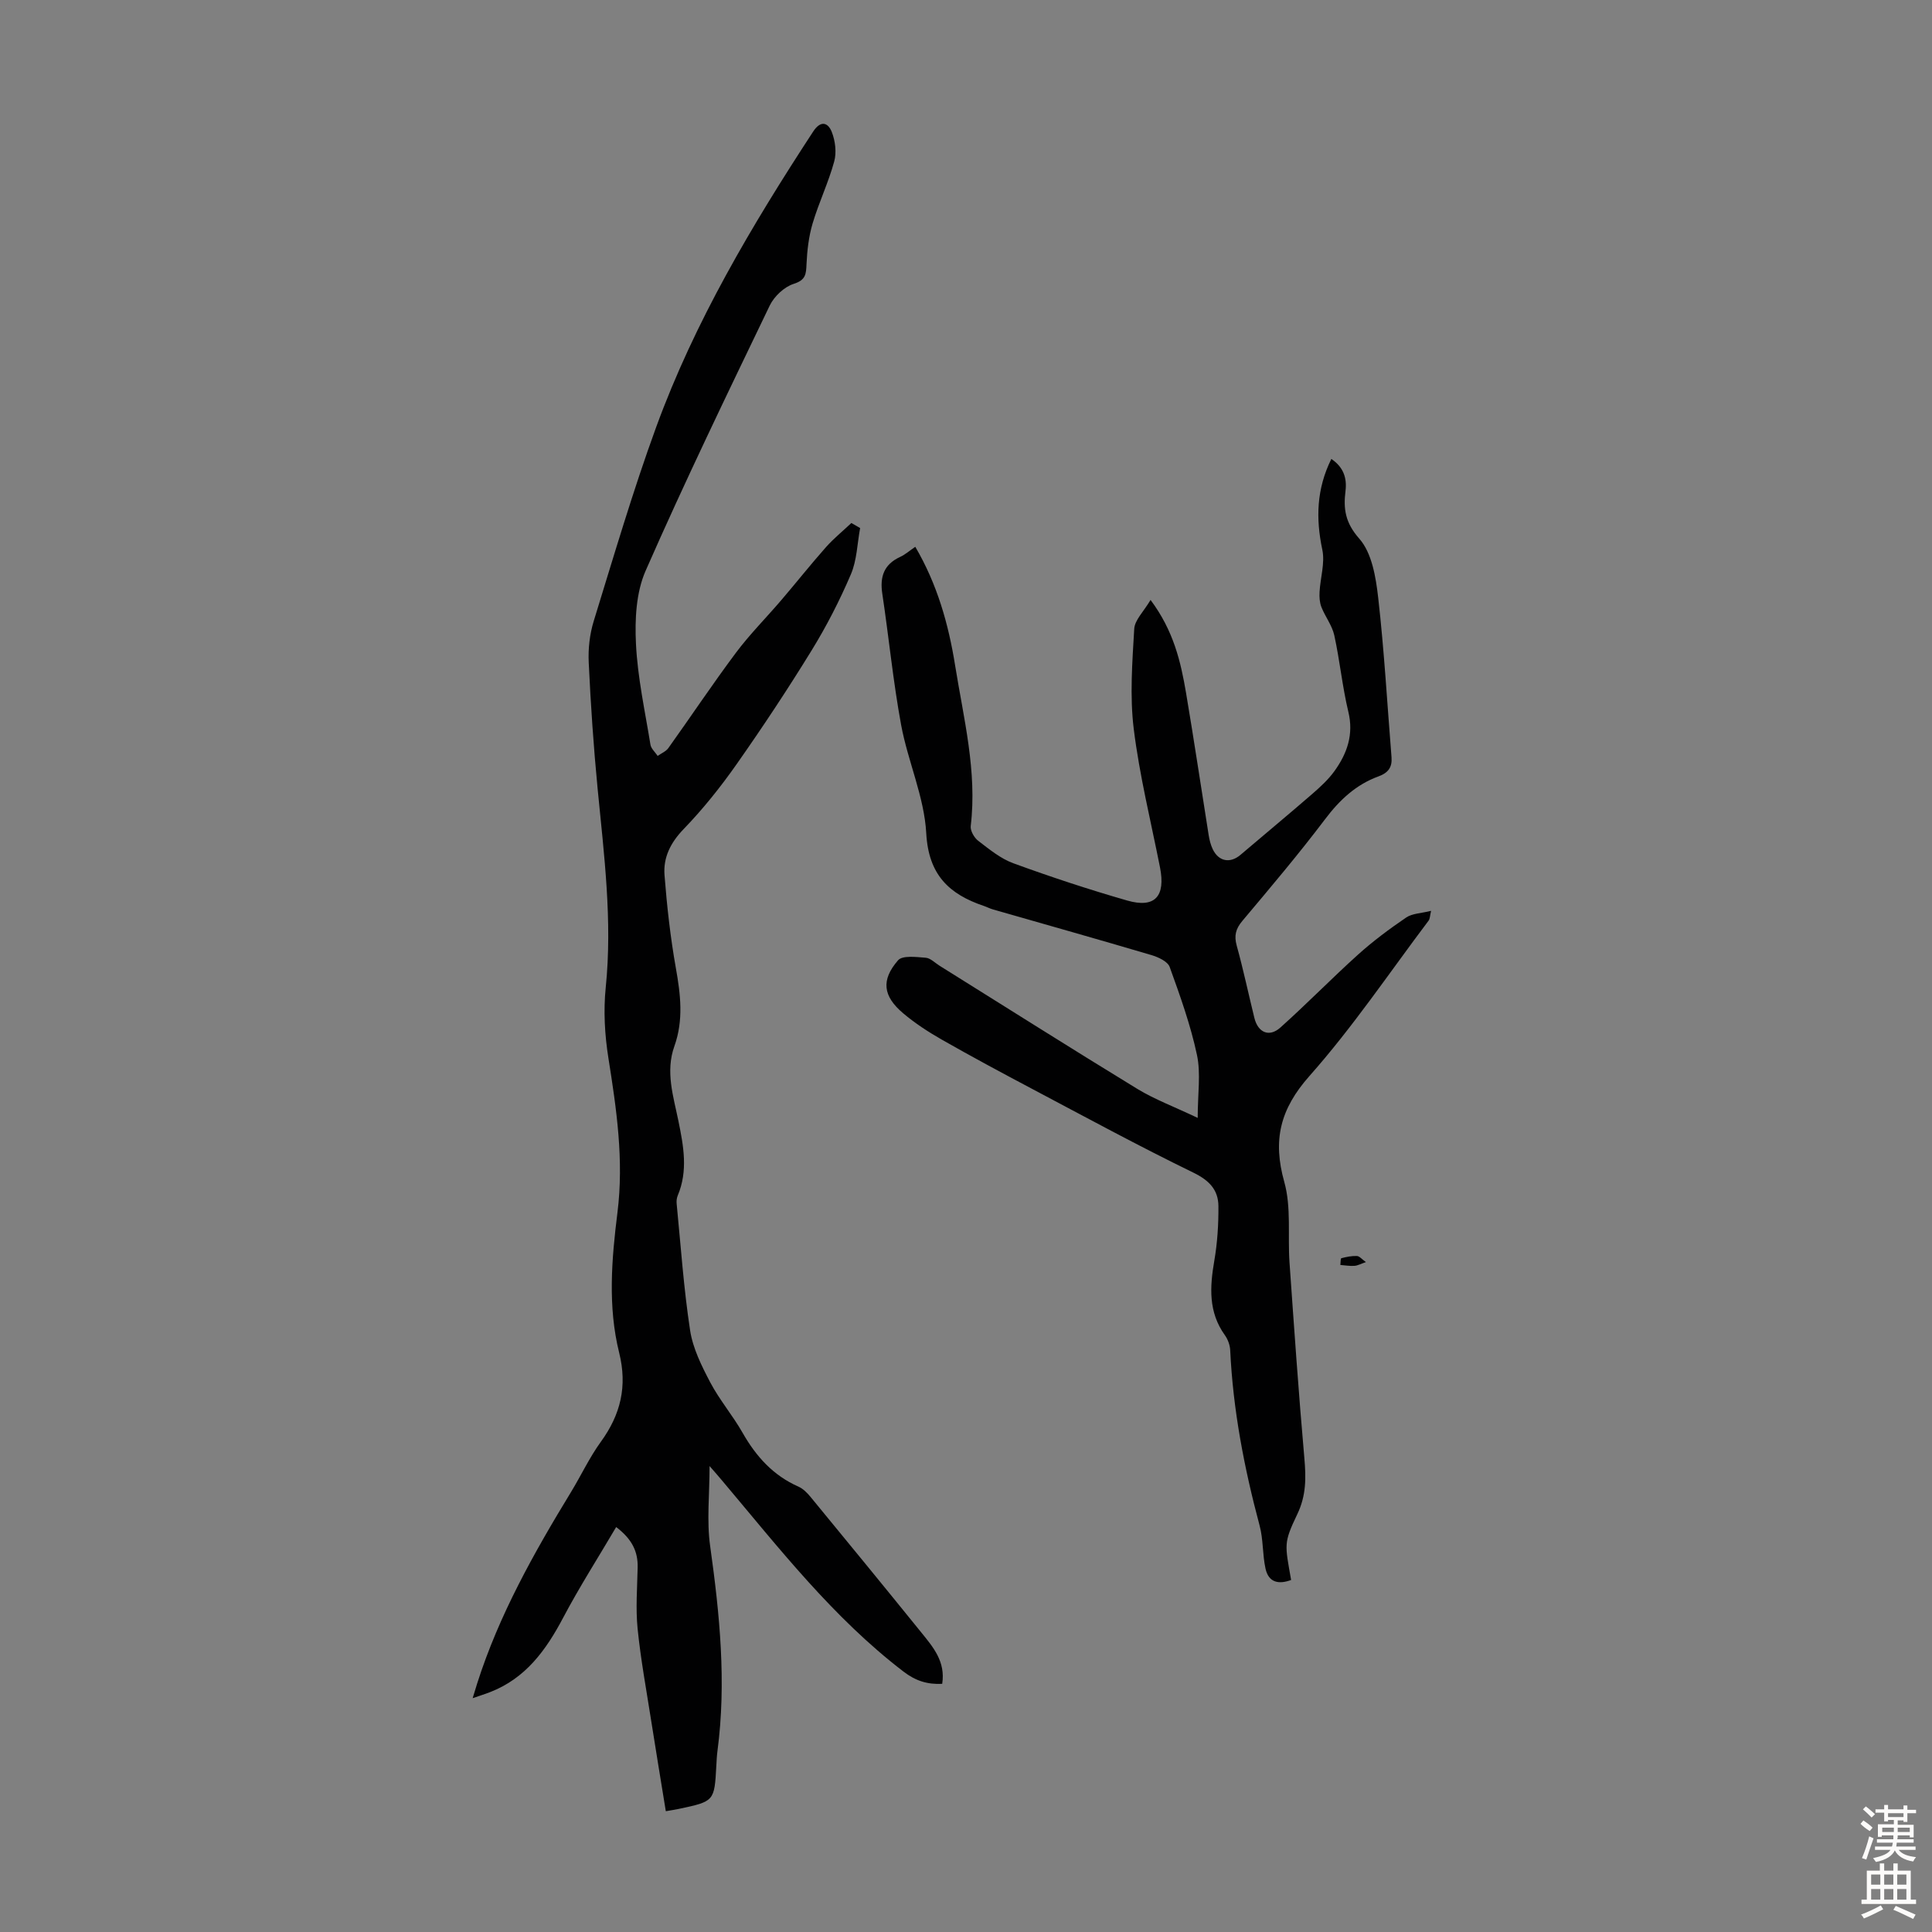 <svg enable-background="new 0 0 400 400" viewBox="0 0 400 400" xmlns="http://www.w3.org/2000/svg"><rect x="0" y="0" width="400" height="400" fill="#808080" stroke="none"/><g fill="#010102"><path d="m178.08 109.33c-.6 3.21-.66 6.66-1.92 9.59-2.32 5.42-5.04 10.73-8.13 15.75-4.92 8-10.11 15.84-15.51 23.53-3.32 4.73-6.97 9.3-10.98 13.45-2.72 2.82-4.24 5.88-3.96 9.53.5 6.44 1.22 12.9 2.35 19.25.98 5.47 1.61 10.8-.3 16.15-1.9 5.29-.21 10.41.83 15.51 1.06 5.19 2.02 10.29-.14 15.43-.21.5-.28 1.11-.23 1.65.86 8.77 1.46 17.58 2.79 26.28.57 3.72 2.39 7.37 4.17 10.76 1.92 3.64 4.66 6.85 6.7 10.44 2.79 4.9 6.33 8.84 11.58 11.15.96.43 1.81 1.3 2.5 2.14 7.67 9.32 15.32 18.66 22.91 28.04 2.44 3.02 5.06 6.03 4.33 10.64-3.05.15-5.48-.6-7.99-2.52-14.65-11.21-25.84-25.65-37.59-39.58-.71-.85-1.44-1.68-2.58-2.99 0 5.88-.62 11.32.12 16.57 1.98 14.12 3.39 28.21 1.51 42.44-.13 1-.18 2.01-.23 3.01-.4 7.4-.4 7.4-7.81 8.97-.75.16-1.51.27-2.65.47-1.02-6.3-2.04-12.42-3-18.55-1-6.41-2.19-12.8-2.84-19.24-.42-4.19-.08-8.46.01-12.69.07-3.26-1.14-5.84-4.45-8.35-3.73 6.34-7.62 12.42-10.98 18.78-3.55 6.72-7.77 12.55-15.14 15.4-1.02.4-2.07.72-3.59 1.25.4-1.3.66-2.19.94-3.07 4.52-14.17 11.74-27.01 19.43-39.62 2.09-3.44 3.81-7.14 6.16-10.38 4.11-5.66 5.53-11.49 3.8-18.46-2.38-9.57-1.56-19.38-.35-29.04 1.35-10.83-.19-21.36-1.88-31.98-.76-4.78-1.04-9.79-.55-14.59 1.41-13.84-.35-27.47-1.68-41.17-.84-8.68-1.43-17.39-1.84-26.1-.14-2.86.2-5.89 1.04-8.61 4.15-13.44 8.11-26.96 12.93-40.16 7.98-21.85 19.8-41.75 32.49-61.16 1.58-2.42 3.09-1.88 3.86.07.73 1.85 1.02 4.25.5 6.13-1.19 4.35-3.18 8.48-4.47 12.82-.8 2.7-1.13 5.59-1.26 8.41-.09 2.07-.14 3.29-2.65 4.09-1.96.62-4.04 2.58-4.96 4.48-8.77 18.22-17.58 36.43-25.71 54.94-1.97 4.49-2.24 10.09-1.99 15.11.34 6.99 1.87 13.93 3 20.88.14.83.98 1.55 1.49 2.32.75-.53 1.7-.91 2.21-1.61 4.68-6.55 9.15-13.26 13.97-19.71 2.87-3.84 6.29-7.27 9.41-10.92 3.11-3.64 6.09-7.4 9.26-10.98 1.6-1.8 3.5-3.34 5.26-5 .62.35 1.22.7 1.81 1.05z"/><path d="m247.97 231.45c0-4.99.67-9.17-.15-13.03-1.32-6.2-3.49-12.24-5.65-18.22-.41-1.14-2.36-2.04-3.78-2.46-10.91-3.23-21.86-6.31-32.8-9.45-.64-.18-1.24-.5-1.88-.72-7.23-2.44-11.47-6.45-11.94-15.05-.41-7.54-3.8-14.87-5.2-22.42-1.66-8.99-2.54-18.13-3.9-27.18-.53-3.51.33-6.06 3.68-7.61 1.09-.5 2.02-1.34 3.15-2.1 4.54 7.74 6.88 16.02 8.24 24.52 1.76 11 4.59 21.94 3.24 33.28-.12.97.71 2.43 1.55 3.07 2.29 1.75 4.64 3.7 7.3 4.66 7.75 2.83 15.6 5.42 23.53 7.7 5.76 1.66 8-.86 6.8-6.89-1.89-9.53-4.24-19.01-5.43-28.63-.84-6.81-.3-13.83.1-20.72.11-1.84 1.96-3.58 3.38-5.99 4.77 6.38 6.25 12.77 7.35 19.26 1.66 9.81 3.12 19.65 4.69 29.48.16.98.41 1.99.84 2.88 1.23 2.56 3.62 2.97 5.75 1.15 4.93-4.2 9.92-8.33 14.81-12.57 1.68-1.46 3.37-3 4.66-4.8 2.6-3.63 3.99-7.54 2.85-12.24-1.25-5.21-1.76-10.59-2.91-15.83-.45-2.05-1.88-3.86-2.67-5.86-.37-.95-.44-2.08-.38-3.12.16-2.93 1.15-6 .57-8.75-1.37-6.48-1.2-12.6 1.87-18.79 2.48 1.67 3.27 3.91 2.93 6.64-.46 3.71-.05 6.58 2.86 9.87 2.61 2.96 3.43 7.98 3.91 12.22 1.25 10.97 1.87 22.02 2.76 33.04.16 2.05-.67 3.21-2.69 3.95-4.65 1.69-8.06 4.88-11.06 8.86-5.46 7.22-11.31 14.14-17.14 21.07-1.38 1.65-1.73 3.05-1.16 5.12 1.37 4.95 2.43 9.99 3.66 14.98.75 3.03 3.07 4.04 5.38 1.97 5.48-4.9 10.62-10.18 16.08-15.1 3.11-2.8 6.51-5.33 9.97-7.68 1.27-.86 3.12-.87 5.15-1.38-.25 1.05-.23 1.65-.5 2.01-8.14 10.8-15.73 22.09-24.68 32.18-6.1 6.88-7.64 13.3-5.21 21.95 1.47 5.25.69 11.11 1.08 16.68.95 13.49 1.88 26.98 3.07 40.46.36 4.07.41 7.74-1.46 11.64-2.89 6.04-2.56 6.23-1.28 13.62-2.56.95-4.66.55-5.3-2.36-.64-2.92-.45-6.03-1.22-8.9-3.19-11.92-5.51-23.96-6.09-36.31-.05-1.06-.48-2.24-1.1-3.11-3.44-4.79-3.13-9.98-2.19-15.43.64-3.71.88-7.54.85-11.31-.03-3.35-1.89-5.31-5.17-6.91-11.34-5.52-22.42-11.54-33.57-17.44-6.22-3.29-12.43-6.63-18.54-10.11-2.8-1.6-5.55-3.39-8.01-5.47-4.16-3.53-4.6-6.85-1.04-10.95.92-1.06 3.78-.68 5.72-.53.99.07 1.92 1.06 2.87 1.65 13.66 8.53 27.27 17.15 41.01 25.54 3.57 2.16 7.57 3.65 12.44 5.97z"/><path d="m282.8 261.3c-1 .34-1.68.73-2.39.78-.96.07-1.93-.11-2.9-.18.06-.49.02-1.35.2-1.4 1.05-.28 2.16-.5 3.24-.46.53.04 1.03.69 1.85 1.26z"/></g><path d="m385.2 377.6.6-.7c.6.4 1.3.9 1.9 1.5l-.6.7c-.8-.5-1.4-1-1.9-1.5zm.3 7.1c.6-1.4 1.1-2.9 1.5-4.5.3.1.6.3.9.4-.5 1.4-1 2.9-1.5 4.4zm.2-10.1.6-.6c.7.5 1.3 1.1 1.9 1.6l-.7.7c-.6-.6-1.2-1.2-1.8-1.7zm8.4-.8h.8v.9h1.8v.7h-1.8v1.8h-.8v-.3h-1.2v.9h3.3v2.6h-.8v-.4h-2.5c0 .3 0 .6-.1.8h3.4v.7h-3.5c0 .3-.1.6-.1.8h4v.7h-3.5c.7.9 1.9 1.3 3.6 1.5-.2.2-.4.5-.6.9-1.9-.3-3.2-1.1-3.8-2.3-.5 1.1-1.8 2-3.9 2.4-.2-.3-.4-.5-.6-.8 1.9-.4 3.1-.9 3.6-1.7h-3.2v-.7h3.5c.1-.2.1-.5.2-.8h-3.3v-.7h3.4c0-.2 0-.5 0-.8h-2.4v.3h-.8v-2.6h3.3v-.9h-1.2v.3h-.8v-1.8h-1.8v-.7h1.8v-.9h.8v.9h3.2zm-4.4 5.5h2.4c0-.3 0-.6 0-.9h-2.4zm1.2-3.1h3.2v-.8h-3.2zm4.4 2.2h-2.4v.9h2.5v-.9z" fill="#fcfbfa"/><path d="m389.2 385.8h.9v1.5h1.9v-1.5h.9v1.5h2.7v6h1.1v.9h-11.3v-.9h1.1v-6h2.7zm.2 8.7.5.8c-1.2.6-2.5 1.3-4 1.9-.2-.3-.3-.6-.6-.8 1.6-.6 3-1.3 4.1-1.9zm-2-4.3h1.9v-2.1h-1.9zm0 3.1h1.9v-2.2h-1.9zm2.7-3.1h1.9v-2.1h-1.9zm0 3.1h1.9v-2.2h-1.9zm2.4 1.3c1.4.6 2.7 1.2 4.1 1.8l-.5.9c-1.5-.7-2.8-1.4-4.1-1.9zm2.2-6.5h-1.9v2.1h1.9zm-1.9 5.2h1.9v-2.2h-1.9z" fill="#fcfbfa"/></svg>